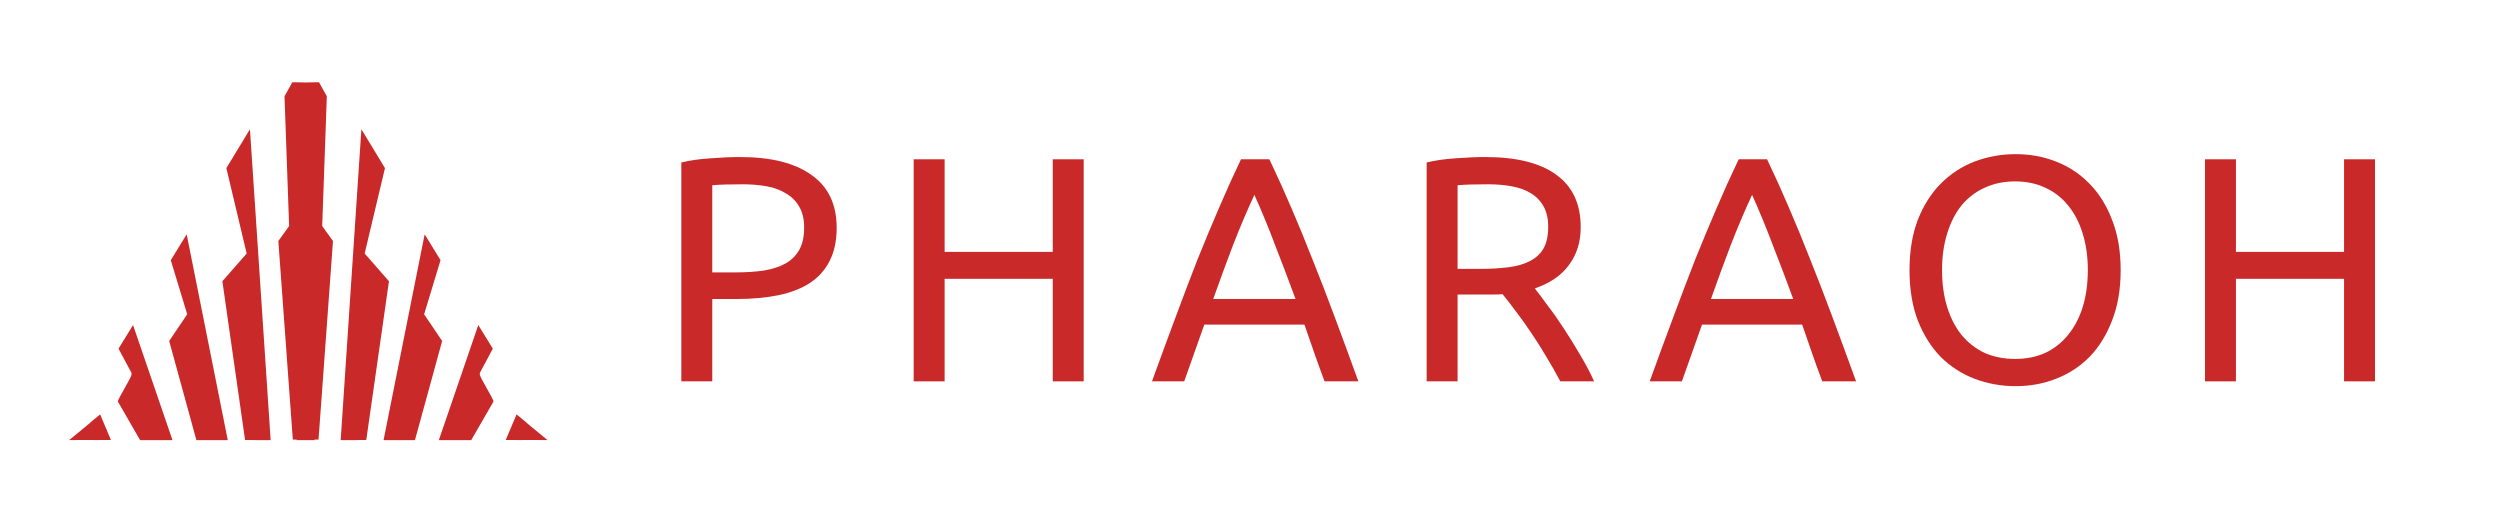 <svg width="271" height="56" viewBox="0 0 271 56" fill="none" xmlns="http://www.w3.org/2000/svg">
<path d="M30.84 10.429L31.419 9.405L31.684 8.918H31.977C31.983 8.919 31.989 8.919 31.995 8.918C32.375 8.931 32.754 8.939 33.134 8.94C33.514 8.939 33.894 8.931 34.273 8.918C34.279 8.919 34.285 8.919 34.291 8.918H34.585L34.85 9.405L35.428 10.429L34.927 24.503L36.096 26.124L34.529 47.652H34.103L34.102 47.693C34.102 47.703 34.096 47.708 34.085 47.708H32.183C32.172 47.708 32.167 47.703 32.167 47.693L32.165 47.652H31.741L30.172 26.124L31.341 24.504L30.84 10.429Z" fill="#CA2929"/>
<path d="M24.538 18.228L26.738 27.474L26.738 27.478C26.738 27.48 26.737 27.481 26.736 27.483L24.108 30.483C24.106 30.486 24.106 30.489 24.106 30.493L26.565 47.692C26.565 47.695 26.917 47.697 27.235 47.699C27.494 47.7 27.731 47.702 27.732 47.703C27.735 47.706 27.74 47.708 27.744 47.708H29.319C29.321 47.708 29.324 47.707 29.326 47.706C29.328 47.705 29.33 47.704 29.332 47.702C29.334 47.701 29.335 47.699 29.336 47.696C29.337 47.694 29.337 47.692 29.337 47.69L27.099 14.066C27.099 14.062 27.097 14.059 27.095 14.056C27.093 14.053 27.09 14.051 27.086 14.05C27.082 14.05 27.079 14.05 27.075 14.051C27.072 14.052 27.069 14.054 27.066 14.057L24.541 18.217C24.539 18.22 24.538 18.224 24.538 18.228Z" fill="#CA2929"/>
<path d="M24.686 47.684L20.246 25.449L20.241 25.439L20.23 25.434L20.219 25.435L20.21 25.441L18.52 28.194L18.517 28.201V28.21L20.291 34.065L20.291 34.075L18.342 36.955L18.341 36.966L21.284 47.693L21.291 47.703L21.303 47.708H24.666L24.675 47.705L24.682 47.7L24.686 47.693L24.686 47.684Z" fill="#CA2929"/>
<path d="M14.248 40.412L12.858 37.812C12.858 37.812 12.856 37.772 12.87 37.755L14.401 35.27C14.403 35.267 14.406 35.265 14.41 35.264L14.413 35.263L14.417 35.263L14.421 35.263C14.424 35.264 14.427 35.265 14.43 35.267C14.433 35.27 14.435 35.272 14.436 35.276L18.689 47.683C18.689 47.685 18.69 47.689 18.689 47.692C18.689 47.694 18.688 47.695 18.688 47.697L18.686 47.7C18.684 47.702 18.681 47.704 18.679 47.706L18.674 47.707C18.673 47.708 18.671 47.708 18.67 47.708H15.214C15.205 47.708 15.195 47.705 15.187 47.7C15.179 47.695 15.173 47.687 15.169 47.678L12.789 43.551C12.776 43.521 12.775 43.487 12.784 43.456C12.838 43.278 13.144 42.733 13.464 42.163C13.826 41.518 14.207 40.841 14.256 40.632C14.273 40.558 14.248 40.412 14.248 40.412Z" fill="#CA2929"/>
<path d="M10.864 44.944L12.021 47.685L12.022 47.688L12.02 47.69L12.017 47.693L12.011 47.693H10.843C10.822 47.693 10.796 47.707 10.796 47.707C10.796 47.707 9.499 47.686 8.668 47.695C8.209 47.699 7.492 47.708 7.492 47.708L9.78 45.828L9.777 45.815C9.777 45.815 9.781 45.807 9.786 45.803L10.828 44.942L10.836 44.938L10.848 44.937L10.858 44.939L10.864 44.944Z" fill="#CA2929"/>
<path d="M39.53 27.474L41.73 18.228L41.727 18.217L39.203 14.057L39.2 14.055L39.197 14.052L39.194 14.051L39.183 14.05L39.174 14.056L39.17 14.066L36.932 47.69L36.933 47.696L36.937 47.702L36.943 47.706L36.946 47.707L36.95 47.708H38.525L38.537 47.703C38.537 47.703 38.774 47.7 39.033 47.699C39.35 47.697 39.704 47.692 39.704 47.692L42.163 30.493L42.161 30.483L39.532 27.483L39.53 27.477V27.474Z" fill="#CA2929"/>
<path d="M41.582 47.684L46.023 25.449L46.028 25.439L46.033 25.436L46.038 25.434L46.049 25.435L46.059 25.441L47.748 28.194L47.752 28.201V28.21L45.977 34.065L45.978 34.075L47.926 36.955L47.927 36.966L44.985 47.693L44.977 47.703L44.965 47.708H41.602L41.593 47.705L41.586 47.7L41.583 47.693L41.582 47.684Z" fill="#CA2929"/>
<path d="M52.021 40.412L53.41 37.812C53.41 37.812 53.413 37.772 53.399 37.755L51.868 35.27C51.865 35.267 51.862 35.265 51.859 35.264C51.855 35.263 51.852 35.262 51.848 35.263C51.844 35.264 51.841 35.265 51.839 35.267C51.837 35.269 51.836 35.27 51.835 35.271C51.834 35.273 51.833 35.274 51.833 35.276L47.58 47.683C47.579 47.685 47.579 47.689 47.579 47.692C47.58 47.695 47.581 47.697 47.583 47.7L47.587 47.704L47.59 47.706C47.593 47.707 47.596 47.708 47.599 47.708H51.054C51.064 47.708 51.073 47.705 51.081 47.7C51.09 47.695 51.096 47.687 51.099 47.678L53.48 43.551C53.492 43.521 53.494 43.487 53.485 43.456C53.431 43.278 53.125 42.733 52.805 42.163C52.442 41.518 52.062 40.841 52.013 40.632C51.995 40.558 52.021 40.412 52.021 40.412Z" fill="#CA2929"/>
<path d="M55.985 44.944L54.828 47.685C54.828 47.685 54.827 47.687 54.827 47.688C54.828 47.688 54.828 47.69 54.829 47.69C54.83 47.691 54.831 47.692 54.833 47.693C54.835 47.693 54.836 47.693 54.838 47.693H56.006C56.028 47.693 56.053 47.707 56.053 47.707C56.053 47.707 57.351 47.686 58.182 47.695C58.641 47.699 59.358 47.708 59.358 47.708L57.07 45.828C57.07 45.828 57.074 45.82 57.073 45.815C57.073 45.813 57.072 45.812 57.071 45.81C57.07 45.809 57.07 45.808 57.069 45.807L57.064 45.803L56.022 44.942L56.018 44.939L56.013 44.938C56.01 44.937 56.006 44.937 56.002 44.937L55.998 44.938C55.996 44.938 55.994 44.938 55.992 44.939C55.989 44.94 55.987 44.942 55.985 44.944Z" fill="#CA2929"/>
<path d="M254.096 17.266H257.451V41.339H254.096V30.223H242.375V41.339H239.021V17.266H242.375V27.305H254.096V17.266Z" fill="#CA2929"/>
<path d="M206.991 29.285C206.991 27.224 207.291 25.406 207.89 23.831C208.513 22.257 209.342 20.948 210.38 19.906C211.44 18.841 212.662 18.042 214.045 17.509C215.451 16.977 216.938 16.71 218.505 16.71C220.05 16.71 221.502 16.977 222.862 17.509C224.245 18.042 225.455 18.841 226.493 19.906C227.53 20.948 228.348 22.257 228.948 23.831C229.57 25.406 229.881 27.224 229.881 29.285C229.881 31.346 229.57 33.164 228.948 34.739C228.348 36.313 227.53 37.633 226.493 38.699C225.455 39.741 224.245 40.528 222.862 41.061C221.502 41.593 220.05 41.86 218.505 41.86C216.938 41.86 215.451 41.593 214.045 41.061C212.662 40.528 211.44 39.741 210.38 38.699C209.342 37.633 208.513 36.313 207.89 34.739C207.291 33.164 206.991 31.346 206.991 29.285ZM210.518 29.285C210.518 30.744 210.703 32.076 211.071 33.28C211.44 34.461 211.959 35.468 212.627 36.302C213.319 37.136 214.149 37.784 215.117 38.247C216.108 38.687 217.214 38.907 218.436 38.907C219.658 38.907 220.753 38.687 221.721 38.247C222.689 37.784 223.508 37.136 224.176 36.302C224.868 35.468 225.398 34.461 225.767 33.28C226.136 32.076 226.32 30.744 226.32 29.285C226.32 27.826 226.136 26.506 225.767 25.325C225.398 24.121 224.868 23.102 224.176 22.268C223.508 21.435 222.689 20.798 221.721 20.358C220.753 19.895 219.658 19.663 218.436 19.663C217.214 19.663 216.108 19.895 215.117 20.358C214.149 20.798 213.319 21.435 212.627 22.268C211.959 23.102 211.44 24.121 211.071 25.325C210.703 26.506 210.518 27.826 210.518 29.285Z" fill="#CA2929"/>
<path d="M197.533 41.339C197.141 40.297 196.772 39.278 196.427 38.282C196.081 37.263 195.724 36.233 195.355 35.19H184.497L182.319 41.339H178.827C179.749 38.791 180.613 36.441 181.42 34.287C182.227 32.11 183.011 30.049 183.771 28.104C184.555 26.159 185.327 24.306 186.088 22.546C186.849 20.763 187.644 19.003 188.474 17.266H191.551C192.381 19.003 193.176 20.763 193.937 22.546C194.698 24.306 195.458 26.159 196.219 28.104C197.003 30.049 197.798 32.11 198.605 34.287C199.412 36.441 200.276 38.791 201.198 41.339H197.533ZM194.387 32.411C193.649 30.397 192.911 28.451 192.174 26.576C191.459 24.677 190.71 22.859 189.926 21.122C189.119 22.859 188.347 24.677 187.609 26.576C186.895 28.451 186.18 30.397 185.466 32.411H194.387Z" fill="#CA2929"/>
<path d="M166.371 31.265C166.74 31.728 167.201 32.342 167.754 33.106C168.33 33.847 168.918 34.681 169.518 35.607C170.117 36.51 170.705 37.46 171.281 38.456C171.881 39.452 172.387 40.412 172.802 41.339H169.137C168.676 40.459 168.169 39.567 167.616 38.664C167.086 37.761 166.544 36.904 165.991 36.093C165.438 35.26 164.884 34.484 164.331 33.766C163.801 33.048 163.317 32.423 162.879 31.89C162.579 31.913 162.268 31.925 161.945 31.925C161.645 31.925 161.334 31.925 161.011 31.925H158.003V41.339H154.649V17.613C155.595 17.382 156.643 17.231 157.796 17.162C158.972 17.069 160.043 17.023 161.011 17.023C164.377 17.023 166.936 17.66 168.688 18.933C170.463 20.207 171.35 22.106 171.35 24.63C171.35 26.228 170.924 27.595 170.071 28.729C169.241 29.864 168.008 30.709 166.371 31.265ZM161.288 19.976C159.859 19.976 158.764 20.01 158.003 20.08V29.146H160.389C161.542 29.146 162.579 29.088 163.501 28.972C164.423 28.857 165.195 28.637 165.818 28.312C166.463 27.988 166.959 27.537 167.305 26.958C167.65 26.356 167.823 25.568 167.823 24.596C167.823 23.692 167.65 22.94 167.305 22.338C166.959 21.736 166.486 21.261 165.887 20.913C165.311 20.566 164.619 20.323 163.812 20.184C163.029 20.045 162.187 19.976 161.288 19.976Z" fill="#CA2929"/>
<path d="M143.582 41.339C143.19 40.297 142.821 39.278 142.475 38.282C142.129 37.263 141.772 36.233 141.403 35.19H130.546L128.368 41.339H124.875C125.797 38.791 126.662 36.441 127.469 34.287C128.276 32.11 129.059 30.049 129.82 28.104C130.604 26.159 131.376 24.306 132.137 22.546C132.897 20.763 133.693 19.003 134.523 17.266H137.6C138.43 19.003 139.225 20.763 139.986 22.546C140.746 24.306 141.507 26.159 142.268 28.104C143.052 30.049 143.847 32.11 144.654 34.287C145.461 36.441 146.325 38.791 147.247 41.339H143.582ZM140.435 32.411C139.698 30.397 138.96 28.451 138.222 26.576C137.508 24.677 136.758 22.859 135.975 21.122C135.168 22.859 134.396 24.677 133.658 26.576C132.943 28.451 132.229 30.397 131.514 32.411H140.435Z" fill="#CA2929"/>
<path d="M114.119 17.266H117.473V41.339H114.119V30.223H102.397V41.339H99.043V17.266H102.397V27.305H114.119V17.266Z" fill="#CA2929"/>
<path d="M80.219 17.023C83.585 17.023 86.167 17.671 87.965 18.968C89.786 20.242 90.696 22.152 90.696 24.7C90.696 26.089 90.443 27.282 89.936 28.278C89.452 29.25 88.737 30.049 87.792 30.675C86.87 31.276 85.74 31.716 84.403 31.995C83.066 32.272 81.556 32.411 79.874 32.411H77.211V41.339H73.857V17.613C74.802 17.382 75.851 17.231 77.004 17.162C78.179 17.069 79.251 17.023 80.219 17.023ZM80.496 19.976C79.067 19.976 77.972 20.01 77.211 20.08V29.528H79.735C80.888 29.528 81.925 29.459 82.847 29.32C83.769 29.158 84.542 28.903 85.164 28.556C85.809 28.185 86.305 27.687 86.651 27.062C86.996 26.437 87.169 25.638 87.169 24.665C87.169 23.739 86.985 22.974 86.616 22.372C86.27 21.77 85.786 21.296 85.164 20.948C84.565 20.578 83.862 20.323 83.055 20.184C82.248 20.045 81.395 19.976 80.496 19.976Z" fill="#CA2929"/>
</svg>
